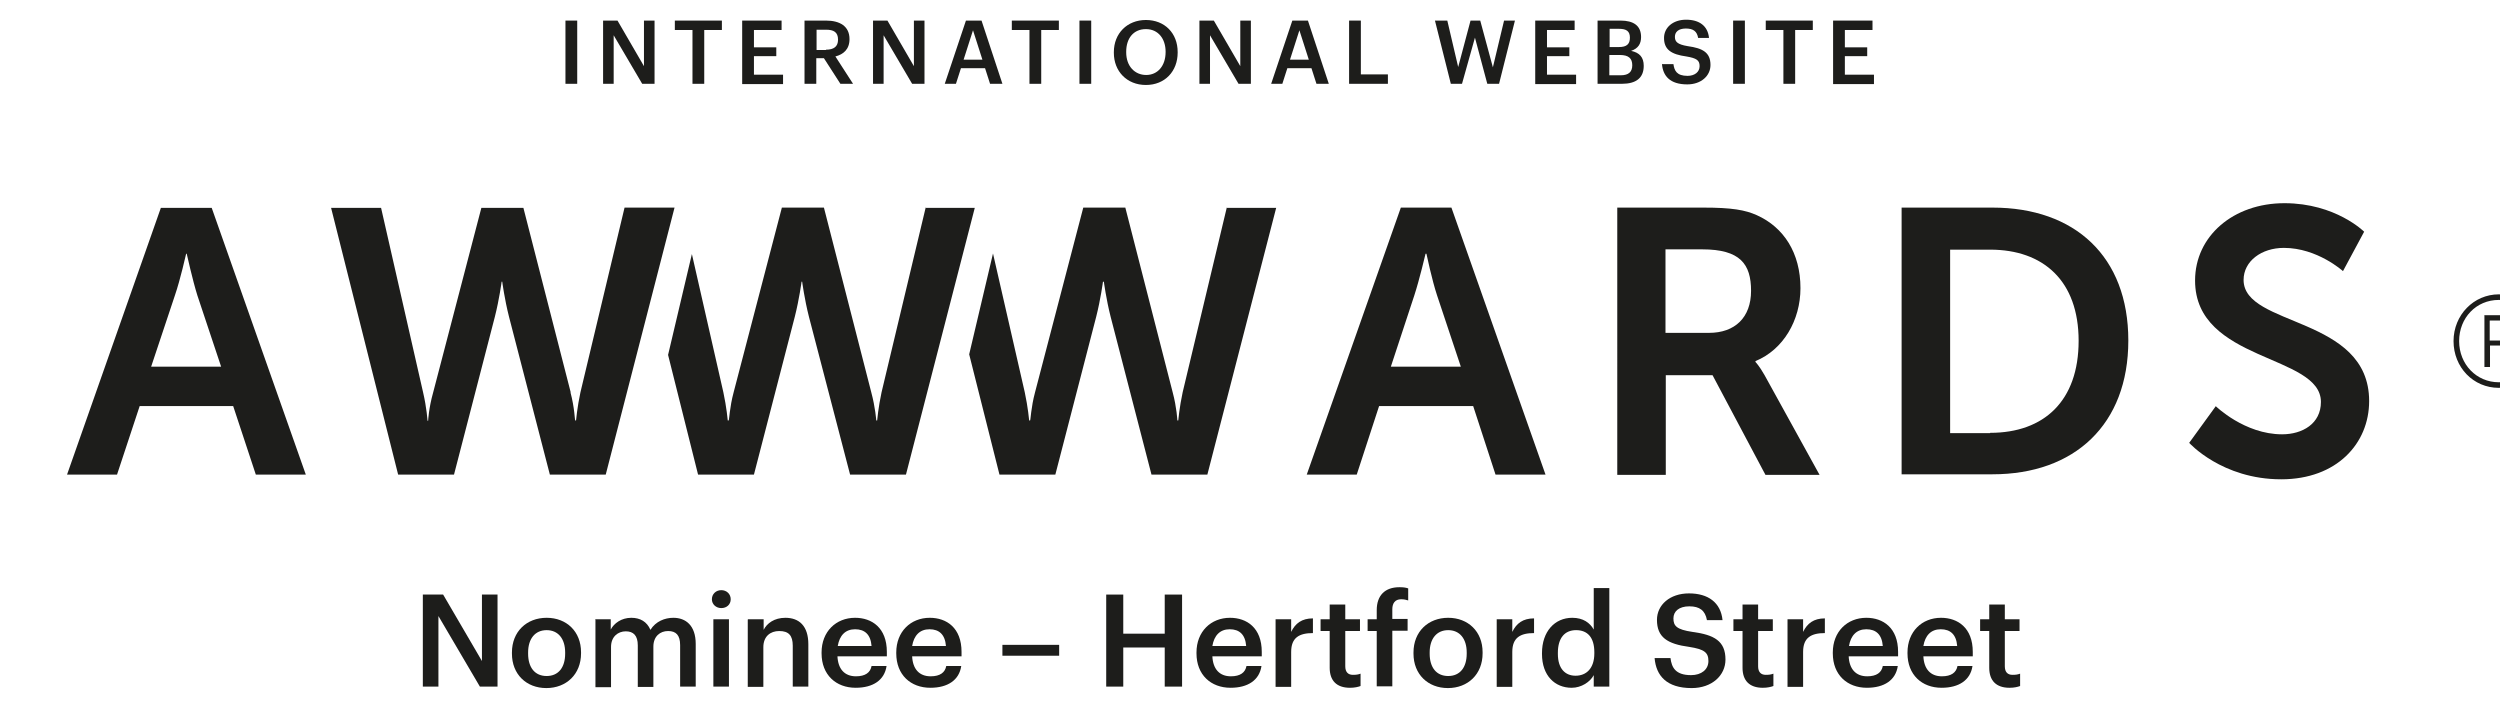 <?xml version="1.0" encoding="UTF-8"?><svg id="Layer_1" xmlns="http://www.w3.org/2000/svg" viewBox="0 0 85.02 24.28"><defs><style>.cls-1{fill:#1d1d1b;}</style></defs><path class="cls-1" d="M19.23.7h.4v2.15h-.4V.7Z"/><path class="cls-1" d="M20.52.7h.48l.9,1.55V.7h.36v2.15h-.42l-.97-1.65v1.65h-.36V.7Z"/><path class="cls-1" d="M23.55,1.02h-.6v-.32h1.6v.32h-.6v1.83h-.4v-1.83Z"/><path class="cls-1" d="M25.24.7h1.34v.32h-.94v.59h.76v.3h-.76v.63h.99v.32h-1.39V.7Z"/><path class="cls-1" d="M27.37.7h.72c.47,0,.8.19.8.63h0c0,.35-.21.52-.48.59l.6.93h-.43l-.56-.87h-.26v.87h-.4V.7ZM28.09,1.69c.27,0,.41-.11.41-.34h0c0-.26-.15-.34-.41-.34h-.32v.69h.32Z"/><path class="cls-1" d="M29.7.7h.48l.9,1.55V.7h.36v2.15h-.42l-.97-1.65v1.65h-.36V.7Z"/><path class="cls-1" d="M32.86.7h.52l.71,2.15h-.42l-.17-.53h-.82l-.17.53h-.38l.72-2.15ZM32.78,2.03h.63l-.32-1-.32,1Z"/><path class="cls-1" d="M35.01,1.02h-.6v-.32h1.6v.32h-.6v1.83h-.4v-1.83Z"/><path class="cls-1" d="M36.71.7h.4v2.15h-.4V.7Z"/><path class="cls-1" d="M37.88,1.79v-.02c0-.63.45-1.09,1.09-1.09s1.08.45,1.08,1.09v.02c0,.63-.43,1.1-1.08,1.1s-1.09-.47-1.09-1.09ZM39.64,1.78v-.02c0-.44-.25-.77-.67-.77s-.67.31-.67.77v.02c0,.47.29.77.68.77s.66-.31.66-.78Z"/><path class="cls-1" d="M40.8.7h.48l.9,1.55V.7h.36v2.15h-.42l-.97-1.65v1.65h-.36V.7Z"/><path class="cls-1" d="M43.96.7h.52l.71,2.15h-.42l-.17-.53h-.82l-.17.53h-.38l.72-2.15ZM43.88,2.03h.63l-.32-1-.32,1Z"/><path class="cls-1" d="M45.88.7h.4v1.83h.92v.32h-1.32V.7Z"/><path class="cls-1" d="M48.81.7h.41l.37,1.58.42-1.58h.33l.43,1.59.38-1.59h.37l-.54,2.15h-.4l-.42-1.57-.44,1.57h-.38l-.54-2.15Z"/><path class="cls-1" d="M52.21.7h1.34v.32h-.94v.59h.76v.3h-.76v.63h.99v.32h-1.39V.7Z"/><path class="cls-1" d="M54.34.7h.77c.44,0,.7.17.7.56h0c0,.23-.1.39-.34.47.29.06.43.22.43.51h0c0,.41-.26.61-.74.61h-.83V.7ZM55.06,1.6c.26,0,.37-.1.37-.32h0c0-.22-.12-.3-.37-.3h-.32v.62h.33ZM55.12,2.56c.27,0,.39-.12.39-.34h0c0-.23-.12-.35-.42-.35h-.36v.69h.39Z"/><path class="cls-1" d="M56.53,2.18h.38c.03.22.11.4.48.4.24,0,.41-.13.41-.33s-.1-.27-.45-.33c-.51-.07-.76-.23-.76-.63,0-.35.3-.62.75-.62s.74.21.78.62h-.37c-.04-.23-.17-.32-.42-.32s-.37.12-.37.28.07.26.44.32c.5.07.77.21.77.64,0,.37-.32.66-.79.66-.59,0-.83-.29-.86-.7Z"/><path class="cls-1" d="M58.94.7h.4v2.15h-.4V.7Z"/><path class="cls-1" d="M60.65,1.02h-.6v-.32h1.6v.32h-.6v1.83h-.4v-1.83Z"/><path class="cls-1" d="M62.34.7h1.34v.32h-.94v.59h.76v.3h-.76v.63h.99v.32h-1.39V.7Z"/><path class="cls-1" d="M14.37,20.22h.7l1.32,2.26v-2.26h.53v3.13h-.6l-1.41-2.4v2.4h-.53v-3.13Z"/><path class="cls-1" d="M17.41,22.23v-.04c0-.71.5-1.18,1.18-1.18s1.17.47,1.17,1.17v.04c0,.71-.5,1.18-1.18,1.18s-1.17-.47-1.17-1.17ZM19.22,22.22v-.03c0-.47-.24-.76-.63-.76s-.63.29-.63.76v.04c0,.47.23.76.63.76s.63-.29.63-.76Z"/><path class="cls-1" d="M20.24,21.06h.53v.35c.11-.21.36-.4.7-.4.3,0,.53.13.65.41.18-.29.49-.41.78-.41.42,0,.76.26.76.89v1.45h-.53v-1.41c0-.34-.14-.48-.41-.48s-.5.18-.5.53v1.37h-.53v-1.41c0-.34-.15-.48-.41-.48s-.5.18-.5.53v1.37h-.53v-2.29Z"/><path class="cls-1" d="M24.21,20.38c0-.18.14-.31.32-.31s.32.13.32.31-.14.3-.32.3-.32-.13-.32-.3ZM24.26,21.06h.53v2.29h-.53v-2.29Z"/><path class="cls-1" d="M25.44,21.06h.53v.36c.11-.22.36-.41.74-.41.46,0,.78.27.78.9v1.44h-.53v-1.39c0-.35-.14-.5-.46-.5-.3,0-.54.18-.54.55v1.35h-.53v-2.29Z"/><path class="cls-1" d="M27.94,22.23v-.04c0-.71.49-1.18,1.14-1.18.57,0,1.08.34,1.08,1.16v.15h-1.68c.02.43.24.68.63.68.32,0,.49-.13.53-.35h.51c-.07.48-.46.74-1.05.74-.67,0-1.16-.44-1.16-1.17ZM29.64,21.97c-.03-.39-.23-.57-.56-.57s-.53.21-.59.57h1.14Z"/><path class="cls-1" d="M30.48,22.23v-.04c0-.71.49-1.18,1.14-1.18.57,0,1.08.34,1.08,1.16v.15h-1.68c.02.43.24.68.63.68.32,0,.49-.13.53-.35h.51c-.07.48-.46.74-1.05.74-.67,0-1.16-.44-1.16-1.17ZM32.17,21.97c-.03-.39-.23-.57-.56-.57s-.53.21-.59.57h1.14Z"/><path class="cls-1" d="M34.09,21.93h1.93v.37h-1.93v-.37Z"/><path class="cls-1" d="M37.62,20.22h.58v1.33h1.41v-1.33h.59v3.13h-.59v-1.33h-1.41v1.33h-.58v-3.13Z"/><path class="cls-1" d="M40.69,22.23v-.04c0-.71.49-1.18,1.14-1.18.57,0,1.08.34,1.08,1.16v.15h-1.68c.02.43.24.68.63.68.32,0,.49-.13.53-.35h.51c-.07.48-.46.74-1.05.74-.67,0-1.16-.44-1.16-1.17ZM42.38,21.97c-.03-.39-.23-.57-.56-.57s-.53.21-.59.57h1.14Z"/><path class="cls-1" d="M43.38,21.06h.53v.43c.14-.29.36-.46.74-.46v.5c-.46,0-.74.15-.74.64v1.19h-.53v-2.29Z"/><path class="cls-1" d="M45.22,22.71v-1.25h-.31v-.4h.31v-.5h.53v.5h.5v.4h-.5v1.2c0,.2.1.29.26.29.11,0,.18-.01.26-.04v.42c-.08.03-.2.06-.36.06-.46,0-.69-.25-.69-.68Z"/><path class="cls-1" d="M46.82,21.46h-.31v-.4h.31v-.31c0-.5.28-.78.77-.78.13,0,.21.01.3.04v.41c-.06-.02-.14-.04-.24-.04-.21,0-.3.14-.3.34v.33h.52v.4h-.52v1.89h-.53v-1.89Z"/><path class="cls-1" d="M48.07,22.23v-.04c0-.71.5-1.18,1.18-1.18s1.17.47,1.17,1.17v.04c0,.71-.5,1.18-1.18,1.18s-1.17-.47-1.17-1.17ZM49.88,22.22v-.03c0-.47-.24-.76-.63-.76s-.63.29-.63.76v.04c0,.47.23.76.63.76s.63-.29.63-.76Z"/><path class="cls-1" d="M50.9,21.06h.53v.43c.14-.29.36-.46.74-.46v.5c-.46,0-.74.15-.74.64v1.19h-.53v-2.29Z"/><path class="cls-1" d="M52.44,22.24v-.03c0-.73.43-1.2,1.03-1.2.37,0,.6.17.73.4v-1.41h.53v3.35h-.53v-.39c-.12.23-.42.43-.75.43-.57,0-1.01-.41-1.01-1.15ZM54.22,22.22v-.04c0-.5-.23-.75-.62-.75s-.62.27-.62.77v.04c0,.5.25.74.6.74.37,0,.64-.25.64-.76Z"/><path class="cls-1" d="M56.25,22.38h.56c.04.32.17.58.7.58.35,0,.59-.19.59-.48s-.14-.4-.65-.48c-.75-.1-1.1-.33-1.1-.92,0-.51.44-.9,1.09-.9s1.08.31,1.14.91h-.53c-.06-.33-.25-.47-.6-.47s-.54.17-.54.41c0,.25.1.38.65.46.74.1,1.12.31,1.12.94,0,.54-.46.97-1.15.97-.85,0-1.21-.42-1.26-1.02Z"/><path class="cls-1" d="M59.26,22.71v-1.25h-.31v-.4h.31v-.5h.53v.5h.5v.4h-.5v1.2c0,.2.1.29.26.29.11,0,.18-.01.26-.04v.42c-.08.03-.2.06-.36.06-.46,0-.69-.25-.69-.68Z"/><path class="cls-1" d="M60.79,21.06h.53v.43c.14-.29.36-.46.74-.46v.5c-.46,0-.74.15-.74.64v1.19h-.53v-2.29Z"/><path class="cls-1" d="M62.33,22.23v-.04c0-.71.49-1.18,1.14-1.18.57,0,1.08.34,1.08,1.16v.15h-1.68c.02.43.24.68.63.68.32,0,.49-.13.53-.35h.51c-.07.48-.46.74-1.05.74-.67,0-1.16-.44-1.16-1.17ZM64.03,21.97c-.03-.39-.23-.57-.56-.57s-.53.21-.59.57h1.14Z"/><path class="cls-1" d="M64.87,22.23v-.04c0-.71.49-1.18,1.14-1.18.57,0,1.08.34,1.08,1.16v.15h-1.68c.02.43.24.68.63.68.32,0,.49-.13.53-.35h.51c-.07.48-.46.74-1.05.74-.67,0-1.16-.44-1.16-1.17ZM66.56,21.97c-.03-.39-.23-.57-.56-.57s-.53.21-.59.57h1.14Z"/><path class="cls-1" d="M67.65,22.71v-1.25h-.31v-.4h.31v-.5h.53v.5h.5v.4h-.5v1.2c0,.2.1.29.26.29.11,0,.18-.01.26-.04v.42c-.08.03-.2.06-.36.06-.46,0-.69-.25-.69-.68Z"/><path class="cls-1" d="M48.48,8.63s-.21.89-.38,1.41l-.8,2.43h2.38l-.81-2.43c-.17-.51-.36-1.41-.36-1.41h-.03ZM50.08,13.81h-3.18l-.76,2.33h-1.7l3.2-9.08h1.72l3.2,9.08h-1.7l-.76-2.33Z"/><path class="cls-1" d="M58.12,11.32c.88,0,1.43-.52,1.43-1.43s-.37-1.41-1.66-1.41h-1.25v2.84h1.48ZM54.99,7.06h2.93c.98,0,1.43.08,1.83.26.91.41,1.48,1.28,1.48,2.48,0,1.09-.58,2.09-1.53,2.48v.03s.13.13.31.45l1.87,3.39h-1.84l-1.8-3.39h-1.59v3.39h-1.65V7.06h0Z"/><path class="cls-1" d="M67.68,14.72c1.84,0,3.01-1.09,3.01-3.13s-1.2-3.1-3.01-3.1h-1.36v6.24h1.36ZM64.67,7.06h3.09c2.8,0,4.62,1.66,4.62,4.52s-1.83,4.55-4.62,4.55h-3.09V7.06Z"/><path class="cls-1" d="M75.35,13.81s.98.96,2.26.96c.69,0,1.32-.36,1.32-1.1,0-1.63-4.28-1.35-4.28-4.13,0-1.51,1.3-2.63,3.04-2.63s2.71.97,2.71.97l-.72,1.34s-.87-.79-2.01-.79c-.76,0-1.37.45-1.37,1.09,0,1.61,4.27,1.21,4.27,4.12,0,1.44-1.1,2.66-2.99,2.66-2.02,0-3.13-1.24-3.13-1.24l.9-1.24Z"/><path class="cls-1" d="M31.48,7.06l-1.5,6.28c-.11.51-.15.96-.15.96h-.03s-.03-.44-.17-.96l-1.61-6.28h-1.43l-1.64,6.28c-.14.52-.15.96-.17.96h-.03s-.04-.45-.15-.96l-1.07-4.7-.81,3.43,1.02,4.07h1.9l1.39-5.37c.15-.59.23-1.19.23-1.19h.02s.08.6.23,1.19l1.4,5.37h1.9l2.34-9.07h-1.7Z"/><path class="cls-1" d="M41.72,7.06l-1.5,6.28c-.11.51-.15.96-.15.96h-.03s-.02-.44-.16-.96l-1.61-6.28h-1.43l-1.64,6.28c-.14.52-.15.96-.17.96h-.03s-.04-.45-.15-.96l-1.08-4.72-.81,3.43,1.03,4.09h1.9l1.39-5.37c.15-.59.23-1.19.23-1.19h.03s.08.6.23,1.19l1.39,5.37h1.9l2.34-9.07h-1.7Z"/><path class="cls-1" d="M6.33,8.63s-.2.89-.38,1.41l-.81,2.43h2.38l-.81-2.43c-.16-.51-.36-1.41-.36-1.41h-.02ZM7.93,13.81h-3.18l-.77,2.33h-1.7l3.19-9.07h1.73l3.2,9.07h-1.7l-.77-2.33Z"/><path class="cls-1" d="M19.4,13.34c.14.52.15.96.16.96h.03s.04-.45.15-.96l1.5-6.28h1.7l-2.34,9.08h-1.9l-1.39-5.37c-.15-.59-.23-1.19-.23-1.19h-.02s-.08.6-.23,1.19l-1.39,5.37h-1.9l-2.28-9.07h1.7l1.43,6.28c.12.51.15.96.15.96h.02s.02-.43.17-.96l1.64-6.28h1.43l1.61,6.28Z"/><path class="cls-1" d="M85.04,11.58c.2,0,.33-.13.33-.34s-.13-.34-.33-.34h-.37v.68h.37ZM84.48,10.72h.58c.3,0,.51.2.51.51,0,.26-.16.42-.34.47h0s.02.03.06.11l.35.67h-.21l-.37-.73h-.38v.73h-.19v-1.75ZM84.98,13c.77,0,1.36-.61,1.36-1.4s-.59-1.4-1.36-1.4-1.35.61-1.35,1.4c0,.79.59,1.4,1.35,1.4M84.98,10.01c.87,0,1.56.7,1.56,1.59s-.69,1.59-1.56,1.59-1.54-.7-1.54-1.59.69-1.59,1.54-1.59"/></svg>